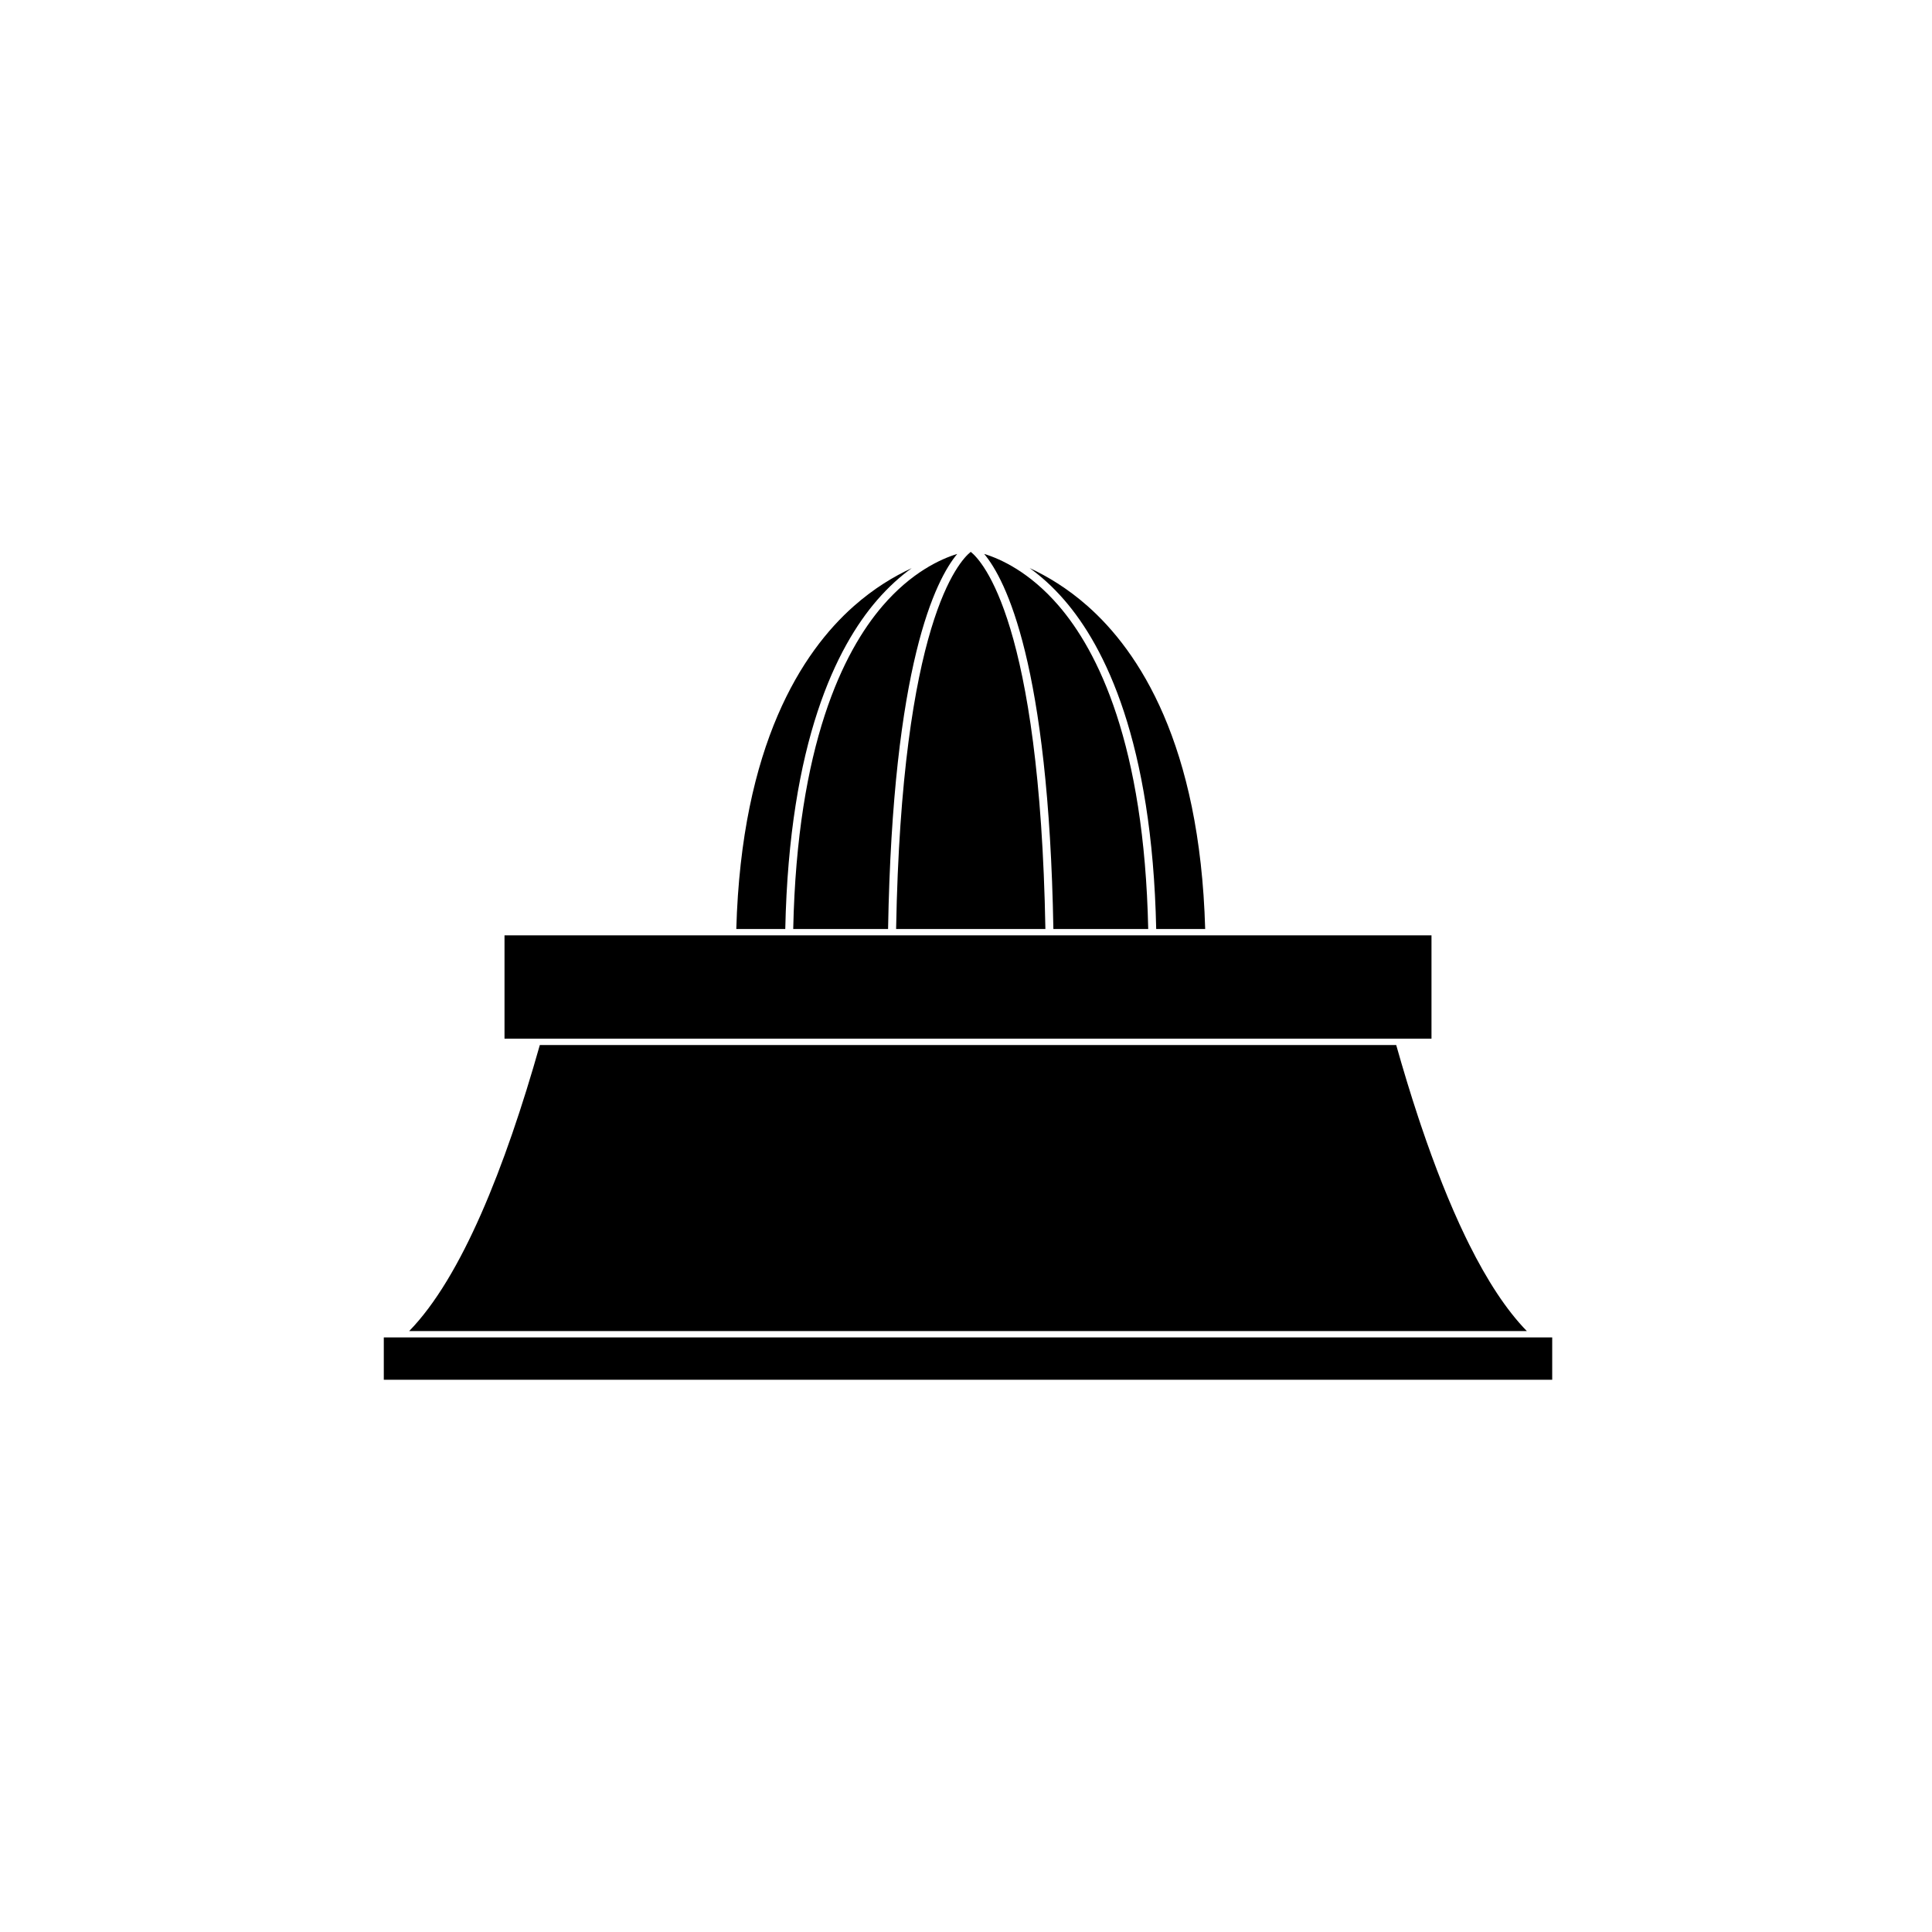<?xml version="1.0" encoding="UTF-8"?>
<!-- Uploaded to: SVG Repo, www.svgrepo.com, Generator: SVG Repo Mixer Tools -->
<svg fill="#000000" width="800px" height="800px" version="1.1" viewBox="144 144 512 512" xmlns="http://www.w3.org/2000/svg">
 <g>
  <path d="m377.86 304.61c-10.352 12.07-22.598 36.648-23.648 85.582h25.137c1.246-70.168 12.617-92.551 18.328-99.395-4.418 1.359-12.145 4.875-19.816 13.812z"/>
  <path d="m421.04 390.2c-1.465-81.285-16.711-97.508-19.781-99.953-3.074 2.445-18.316 18.672-19.781 99.953z"/>
  <path d="m426.1 303.07c10.648 12.32 23.242 37.367 24.305 87.129h12.98c-1.383-49.027-17.551-73.598-31.227-85.641-5.297-4.668-10.602-7.844-15.297-10.012 2.945 2.109 6.09 4.879 9.238 8.523z"/>
  <path d="m376.41 303.07c3.141-3.633 6.273-6.394 9.203-8.504-4.719 2.18-10.059 5.383-15.371 10.086-13.621 12.051-29.734 36.613-31.117 85.547h12.98c1.059-49.762 13.656-74.812 24.305-87.129z"/>
  <path d="m448.29 390.2c-1.051-49.098-13.371-73.691-23.789-85.746-7.652-8.852-15.305-12.32-19.684-13.66 5.707 6.824 17.094 29.188 18.34 99.406z"/>
  <path d="m245.71 498.43h309.64v11.219h-309.64z"/>
  <path d="m523.36 419.26h-245.66v-27.383h245.66z"/>
  <path d="m545.74 496.75h2.891c-5.449-5.582-10.547-13.469-15.281-22.961l-1.039-2.117c-4.199-8.715-8.105-18.672-11.715-29.355l-0.707-2.117c-2.062-6.219-4.019-12.68-5.879-19.258h-226.95c-9.16 32.387-20.754 61.598-34.629 75.809z"/>
 </g>
</svg>